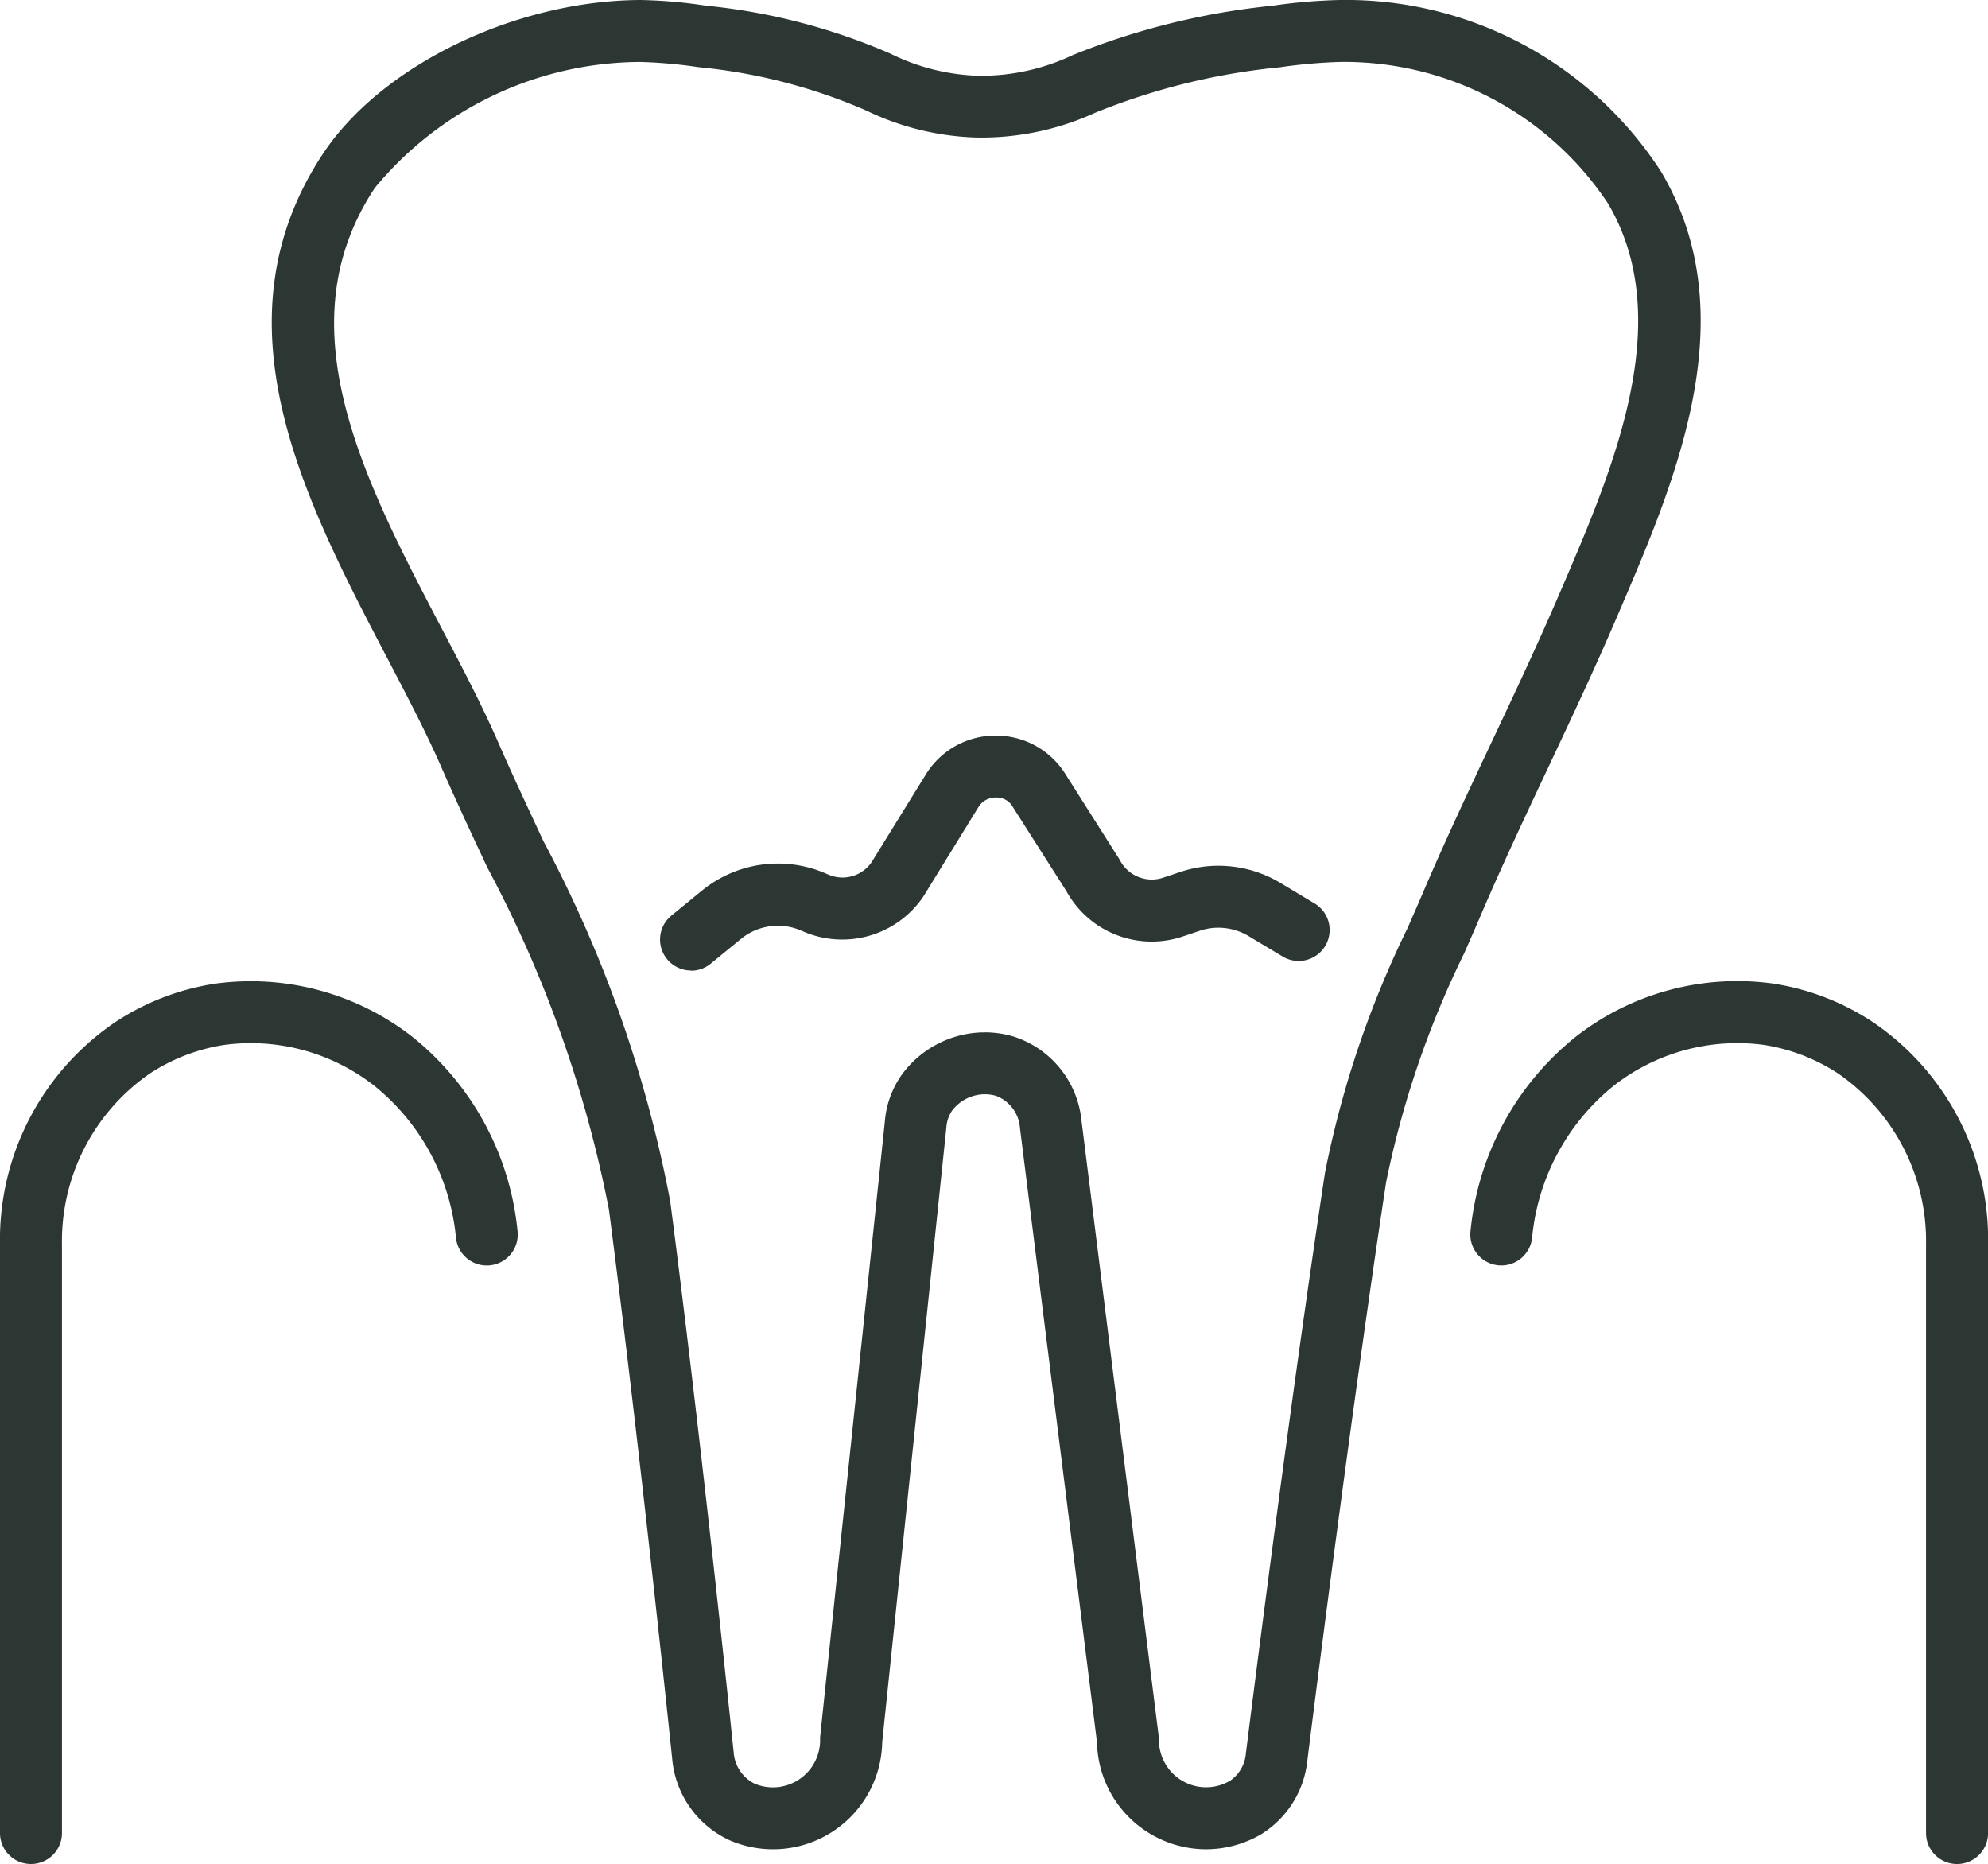 <svg xmlns="http://www.w3.org/2000/svg" width="48.126" height="45.123" viewBox="0 0 48.126 45.123">
  <g id="services-2-gum-disease" transform="translate(0 0)">
    <g id="Group_278" data-name="Group 278" transform="translate(0 0)">
      <path id="Path_2205" data-name="Path 2205" d="M35.777,44.766a2.646,2.646,0,0,1-2.642-2.592L31.271,27.309a.9.9,0,0,0-.579-.781.965.965,0,0,0-.306-.038,1,1,0,0,0-.766.406.831.831,0,0,0-.132.406L27.936,42.166a2.643,2.643,0,0,1-3.685,2.386,2.4,2.4,0,0,1-1.4-1.982c-.186-1.785-.846-8.022-1.531-13.291A29.5,29.5,0,0,0,18.376,21c-.388-.827-.754-1.61-1.1-2.4-.371-.851-.839-1.745-1.334-2.69C13.954,12.109,11.7,7.8,14.4,3.717,15.819,1.583,19.041.02,22.065,0a11.686,11.686,0,0,1,1.573.133l.055.007A14.8,14.8,0,0,1,28.137,1.3a5.14,5.14,0,0,0,2.125.534,5.189,5.189,0,0,0,2.286-.5A17.547,17.547,0,0,1,37.38.139,13.527,13.527,0,0,1,39.012,0a9.084,9.084,0,0,1,7.78,4.157c2.063,3.48.353,7.463-1.021,10.664l-.069.16c-.519,1.211-1.087,2.416-1.636,3.582s-1.113,2.362-1.625,3.557c-.134.314-.273.631-.413.95a22.971,22.971,0,0,0-1.894,5.549c-.826,5.451-1.669,12.1-1.908,14.013A2.386,2.386,0,0,1,37.1,44.408a2.649,2.649,0,0,1-1.328.358M30.421,24.99a2.468,2.468,0,0,1,.688.1,2.384,2.384,0,0,1,1.651,2.035L34.629,42.03a.829.829,0,0,1,.006.093,1.142,1.142,0,0,0,1.717.987.885.885,0,0,0,.388-.667c.24-1.914,1.086-8.583,1.914-14.051a24.037,24.037,0,0,1,2-5.926c.138-.316.275-.629.408-.94.522-1.219,1.094-2.432,1.647-3.605.544-1.154,1.106-2.348,1.615-3.534l.069-.16c1.24-2.889,2.783-6.483,1.109-9.308A7.666,7.666,0,0,0,39.012,1.5a12.761,12.761,0,0,0-1.453.129,15.994,15.994,0,0,0-4.467,1.1,6.627,6.627,0,0,1-2.869.6,6.555,6.555,0,0,1-2.663-.649A13.35,13.35,0,0,0,23.51,1.628l-.055-.007A11.646,11.646,0,0,0,22.076,1.5a8.378,8.378,0,0,0-6.422,3.047c-2.217,3.344-.267,7.067,1.619,10.668.509.97.989,1.887,1.381,2.787.335.768.7,1.541,1.08,2.359a30.581,30.581,0,0,1,3.071,8.726c.688,5.288,1.349,11.54,1.535,13.33a.92.92,0,0,0,.5.758,1.143,1.143,0,0,0,1.593-1.05.68.68,0,0,1,0-.078L28,27.146a2.272,2.272,0,0,1,.427-1.154,2.5,2.5,0,0,1,1.91-1l.088,0" transform="translate(-6.579 0)" fill="#2c3632"/>
      <path id="Path_2206" data-name="Path 2206" d="M32.712,41.3a.75.75,0,0,1-.475-1.332l.734-.6a2.909,2.909,0,0,1,2.99-.422l.082.035a.856.856,0,0,0,1.036-.3L38.39,36.56a1.979,1.979,0,0,1,1.684-.947h.013a1.98,1.98,0,0,1,1.682.926l1.319,2.081a.868.868,0,0,0,1.04.436l.425-.142a2.915,2.915,0,0,1,2.432.27l.833.5a.75.75,0,0,1-.775,1.284l-.833-.5a1.418,1.418,0,0,0-1.182-.131l-.424.142A2.356,2.356,0,0,1,41.8,39.384l-1.3-2.043a.448.448,0,0,0-.418-.229.484.484,0,0,0-.416.234l-1.333,2.164a2.372,2.372,0,0,1-2.88.856l-.082-.035a1.413,1.413,0,0,0-1.454.205l-.733.6a.747.747,0,0,1-.473.169" transform="translate(-15.981 -17.806)" fill="#2c3632"/>
      <path id="Path_2207" data-name="Path 2207" d="M.75,68.868a.75.75,0,0,1-.75-.75V53.873a6.359,6.359,0,0,1,2.814-5.4,6.036,6.036,0,0,1,2.391-.915A6.356,6.356,0,0,1,9.98,48.842a6.883,6.883,0,0,1,2.548,4.693.75.75,0,1,1-1.49.172,5.377,5.377,0,0,0-1.97-3.673,4.848,4.848,0,0,0-3.638-.994,4.548,4.548,0,0,0-1.8.691A4.931,4.931,0,0,0,1.5,53.873V68.118a.75.75,0,0,1-.75.75" transform="translate(0 -23.745)" fill="#2c3632"/>
      <path id="Path_2208" data-name="Path 2208" d="M82.97,68.867a.75.75,0,0,1-.75-.75V53.873a4.931,4.931,0,0,0-2.13-4.143,4.548,4.548,0,0,0-1.8-.692,4.855,4.855,0,0,0-3.637.994,5.377,5.377,0,0,0-1.969,3.673.75.75,0,1,1-1.49-.172,6.883,6.883,0,0,1,2.548-4.693,6.345,6.345,0,0,1,4.774-1.286,6.036,6.036,0,0,1,2.392.916,6.359,6.359,0,0,1,2.814,5.4V68.117a.75.75,0,0,1-.75.75" transform="translate(-35.594 -23.744)" fill="#2c3632"/>
    </g>
  </g>
</svg>
